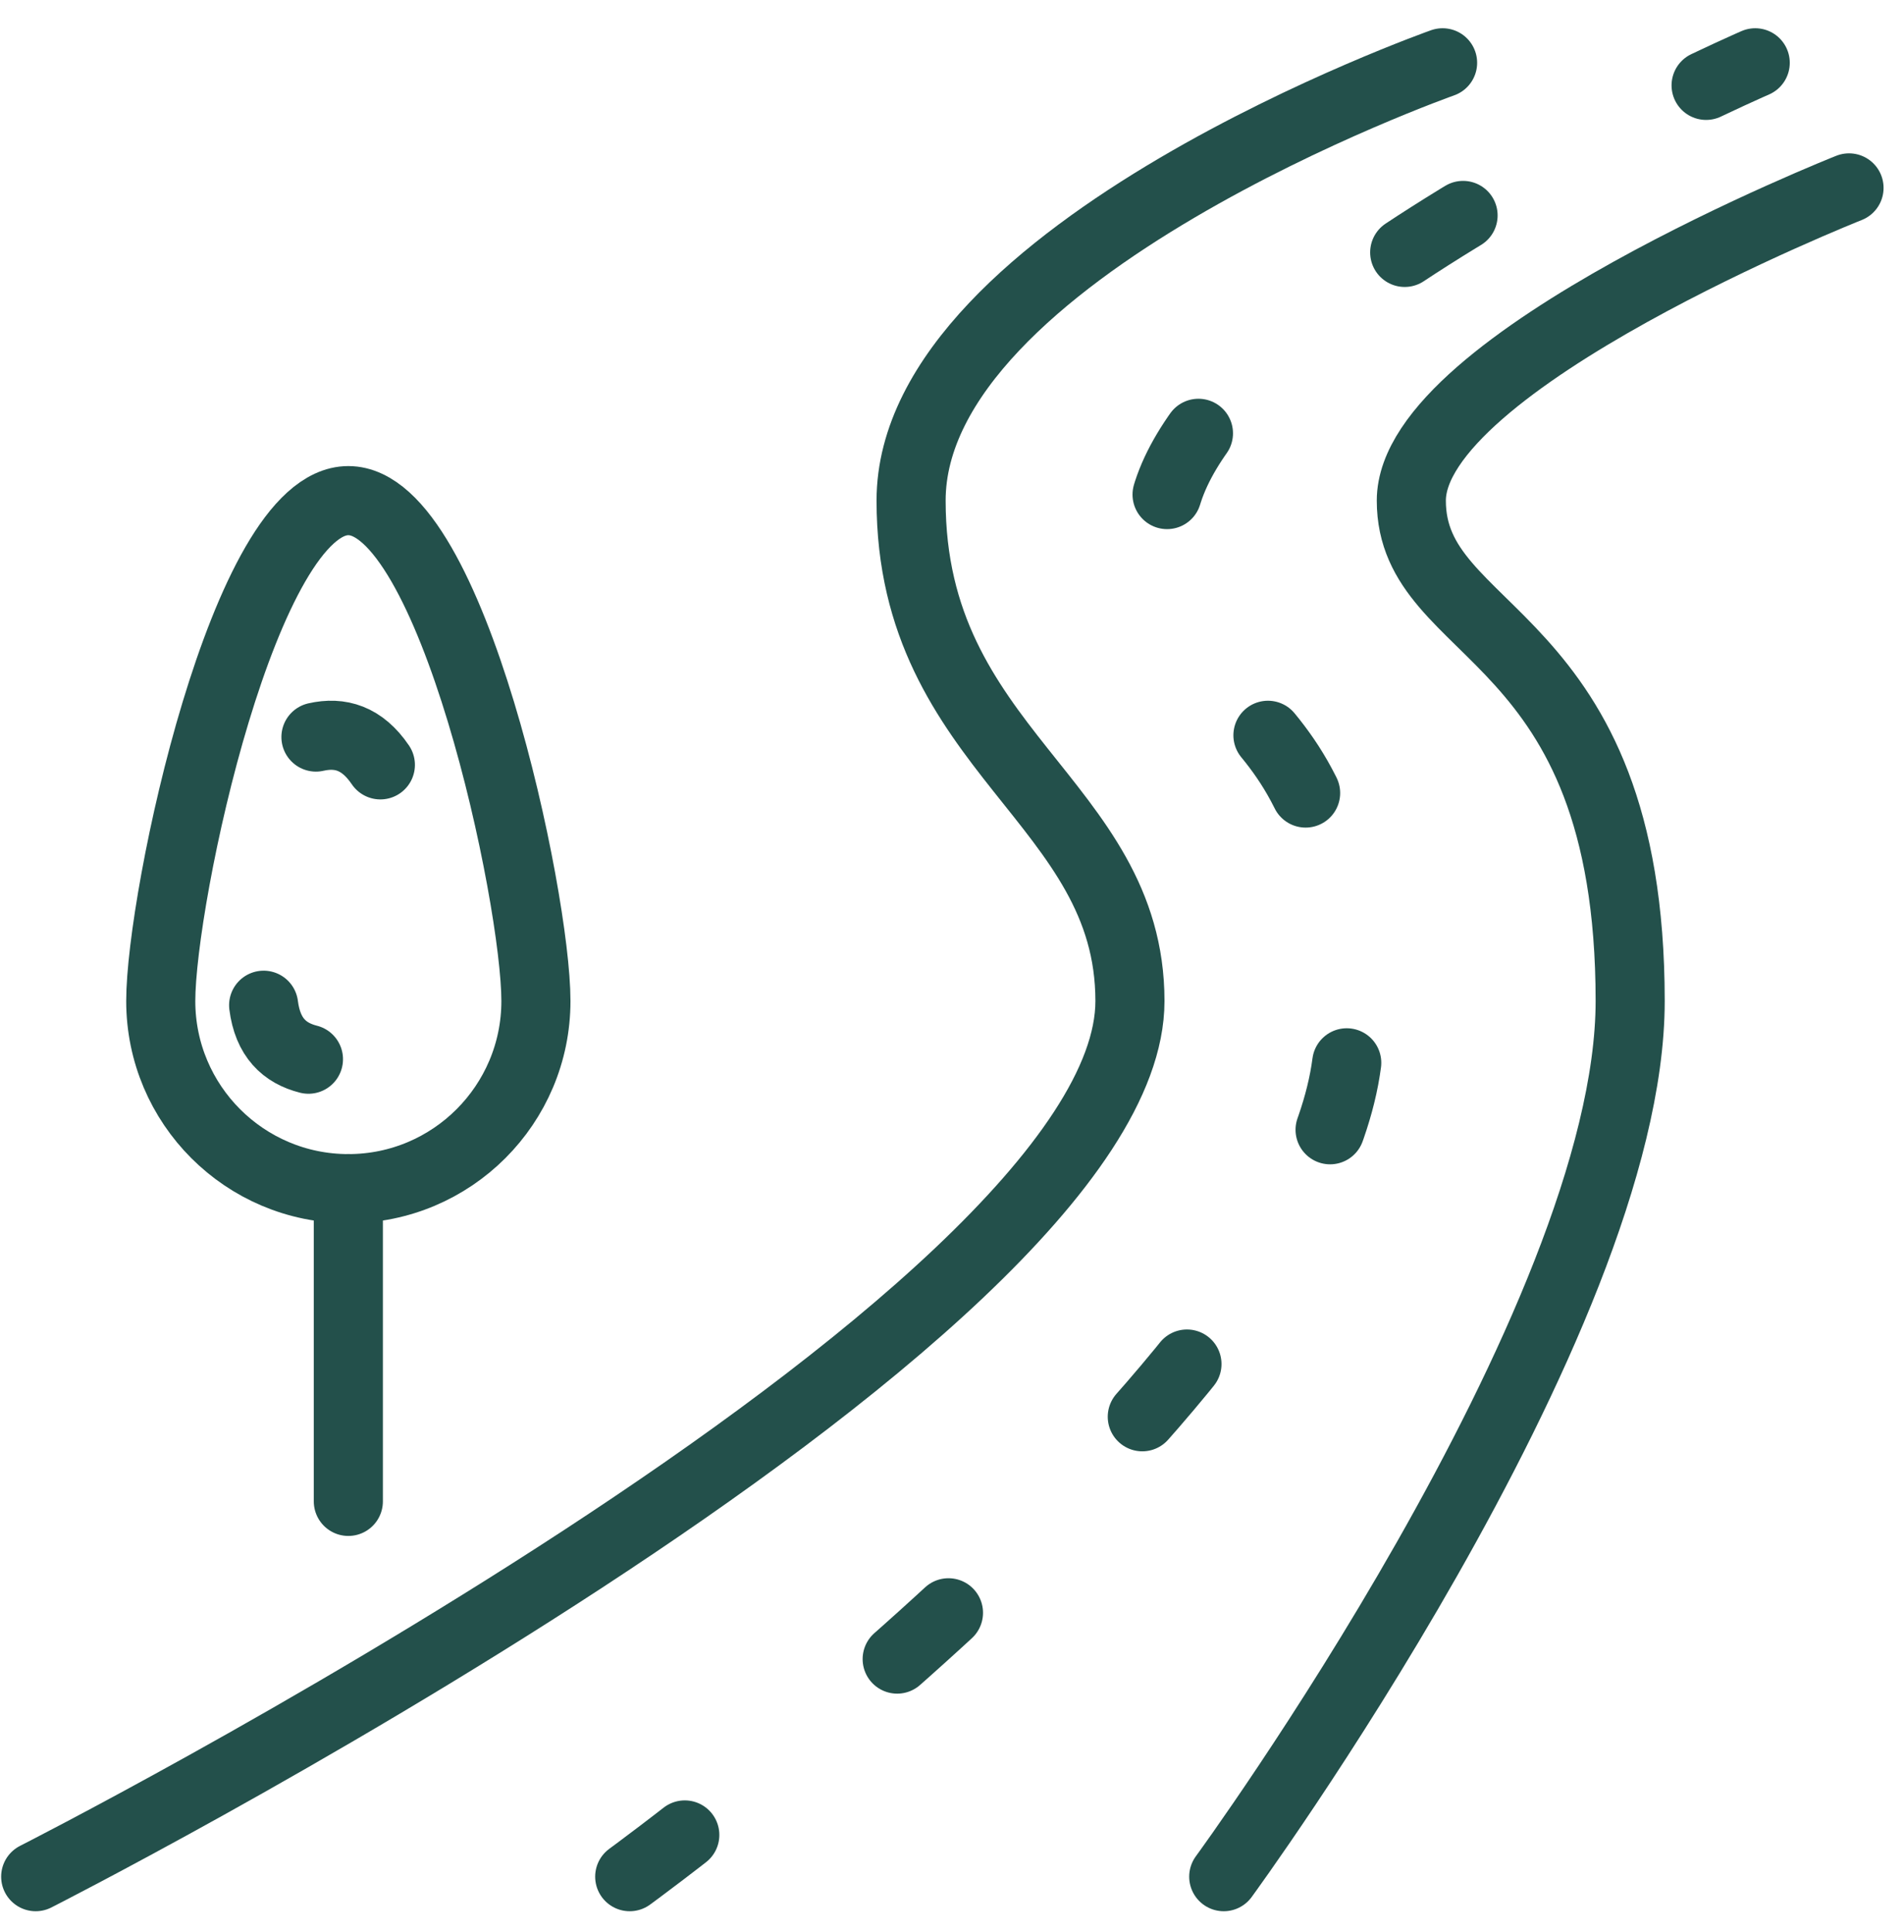 <?xml version="1.0" encoding="UTF-8" standalone="no"?> <svg xmlns="http://www.w3.org/2000/svg" xmlns:xlink="http://www.w3.org/1999/xlink" xmlns:serif="http://www.serif.com/" width="69px" height="70px" version="1.1" xml:space="preserve" style="fill-rule:evenodd;clip-rule:evenodd;stroke-linecap:round;stroke-linejoin:round;stroke-miterlimit:10;"> <g transform="matrix(1,0,0,1,-372,-151)"> <g transform="matrix(1.133,0,0,1.133,400.915,286.167)"> <g transform="matrix(1,0,0,1,-24.379,-117.292)"> <path d="M0,58C0,58 35,40.25 35,30C35,23.625 28,21.996 28,14C28,6.004 45,0 45,0" style="fill:none;fill-rule:nonzero;stroke:rgb(35,80,75);stroke-width:2.21px;"></path> </g> <g transform="matrix(1,0,0,1,13.621,-113.292)"> <path d="M0,54C0,54 13,36.25 13,26C13,14 6,14.457 6,10C6,5.543 20,0 20,0" style="fill:none;fill-rule:nonzero;stroke:rgb(35,80,75);stroke-width:2.21px;"></path> </g> <g transform="matrix(1,0,0,1,-5.379,-117.292)"> <path d="M0,58C0,58 23,41.25 23,31C23,19 17,21.733 17,15C17,8.267 36,0 36,0" style="fill:none;fill-rule:nonzero;stroke:rgb(35,80,75);stroke-width:2.21px;stroke-dasharray:2.21,8.82;"></path> </g> <g transform="matrix(0,1,1,0,-9.379,-76.292)"> <path d="M-5,-5L5,-5" style="fill:none;fill-rule:nonzero;stroke:rgb(35,80,75);stroke-width:2.21px;"></path> </g> <g transform="matrix(0,-1,-1,0,-9.379,-98.292)"> <path d="M-11,-1C-14.313,-1 -17,1.687 -17,5C-17,8.313 -14.313,11 -11,11C-7.687,11 5,8.313 5,5C5,1.687 -7.687,-1 -11,-1Z" style="fill:none;fill-rule:nonzero;stroke:rgb(35,80,75);stroke-width:2.21px;"></path> </g> <g transform="matrix(0.639,0.769,0.769,-0.639,-16.166,-87.397)"> <path d="M-0.405,-0.863C0.471,-1.422 1.199,-1.331 1.839,-0.863" style="fill:none;fill-rule:nonzero;stroke:rgb(35,80,75);stroke-width:2.21px;"></path> </g> <g transform="matrix(-0.918,-0.396,-0.396,0.918,-15.12,-96.272)"> <path d="M-2.188,0.613C-1.311,0.054 -0.585,0.145 0.057,0.613" style="fill:none;fill-rule:nonzero;stroke:rgb(35,80,75);stroke-width:2.21px;"></path> </g> </g> </g> </svg> 